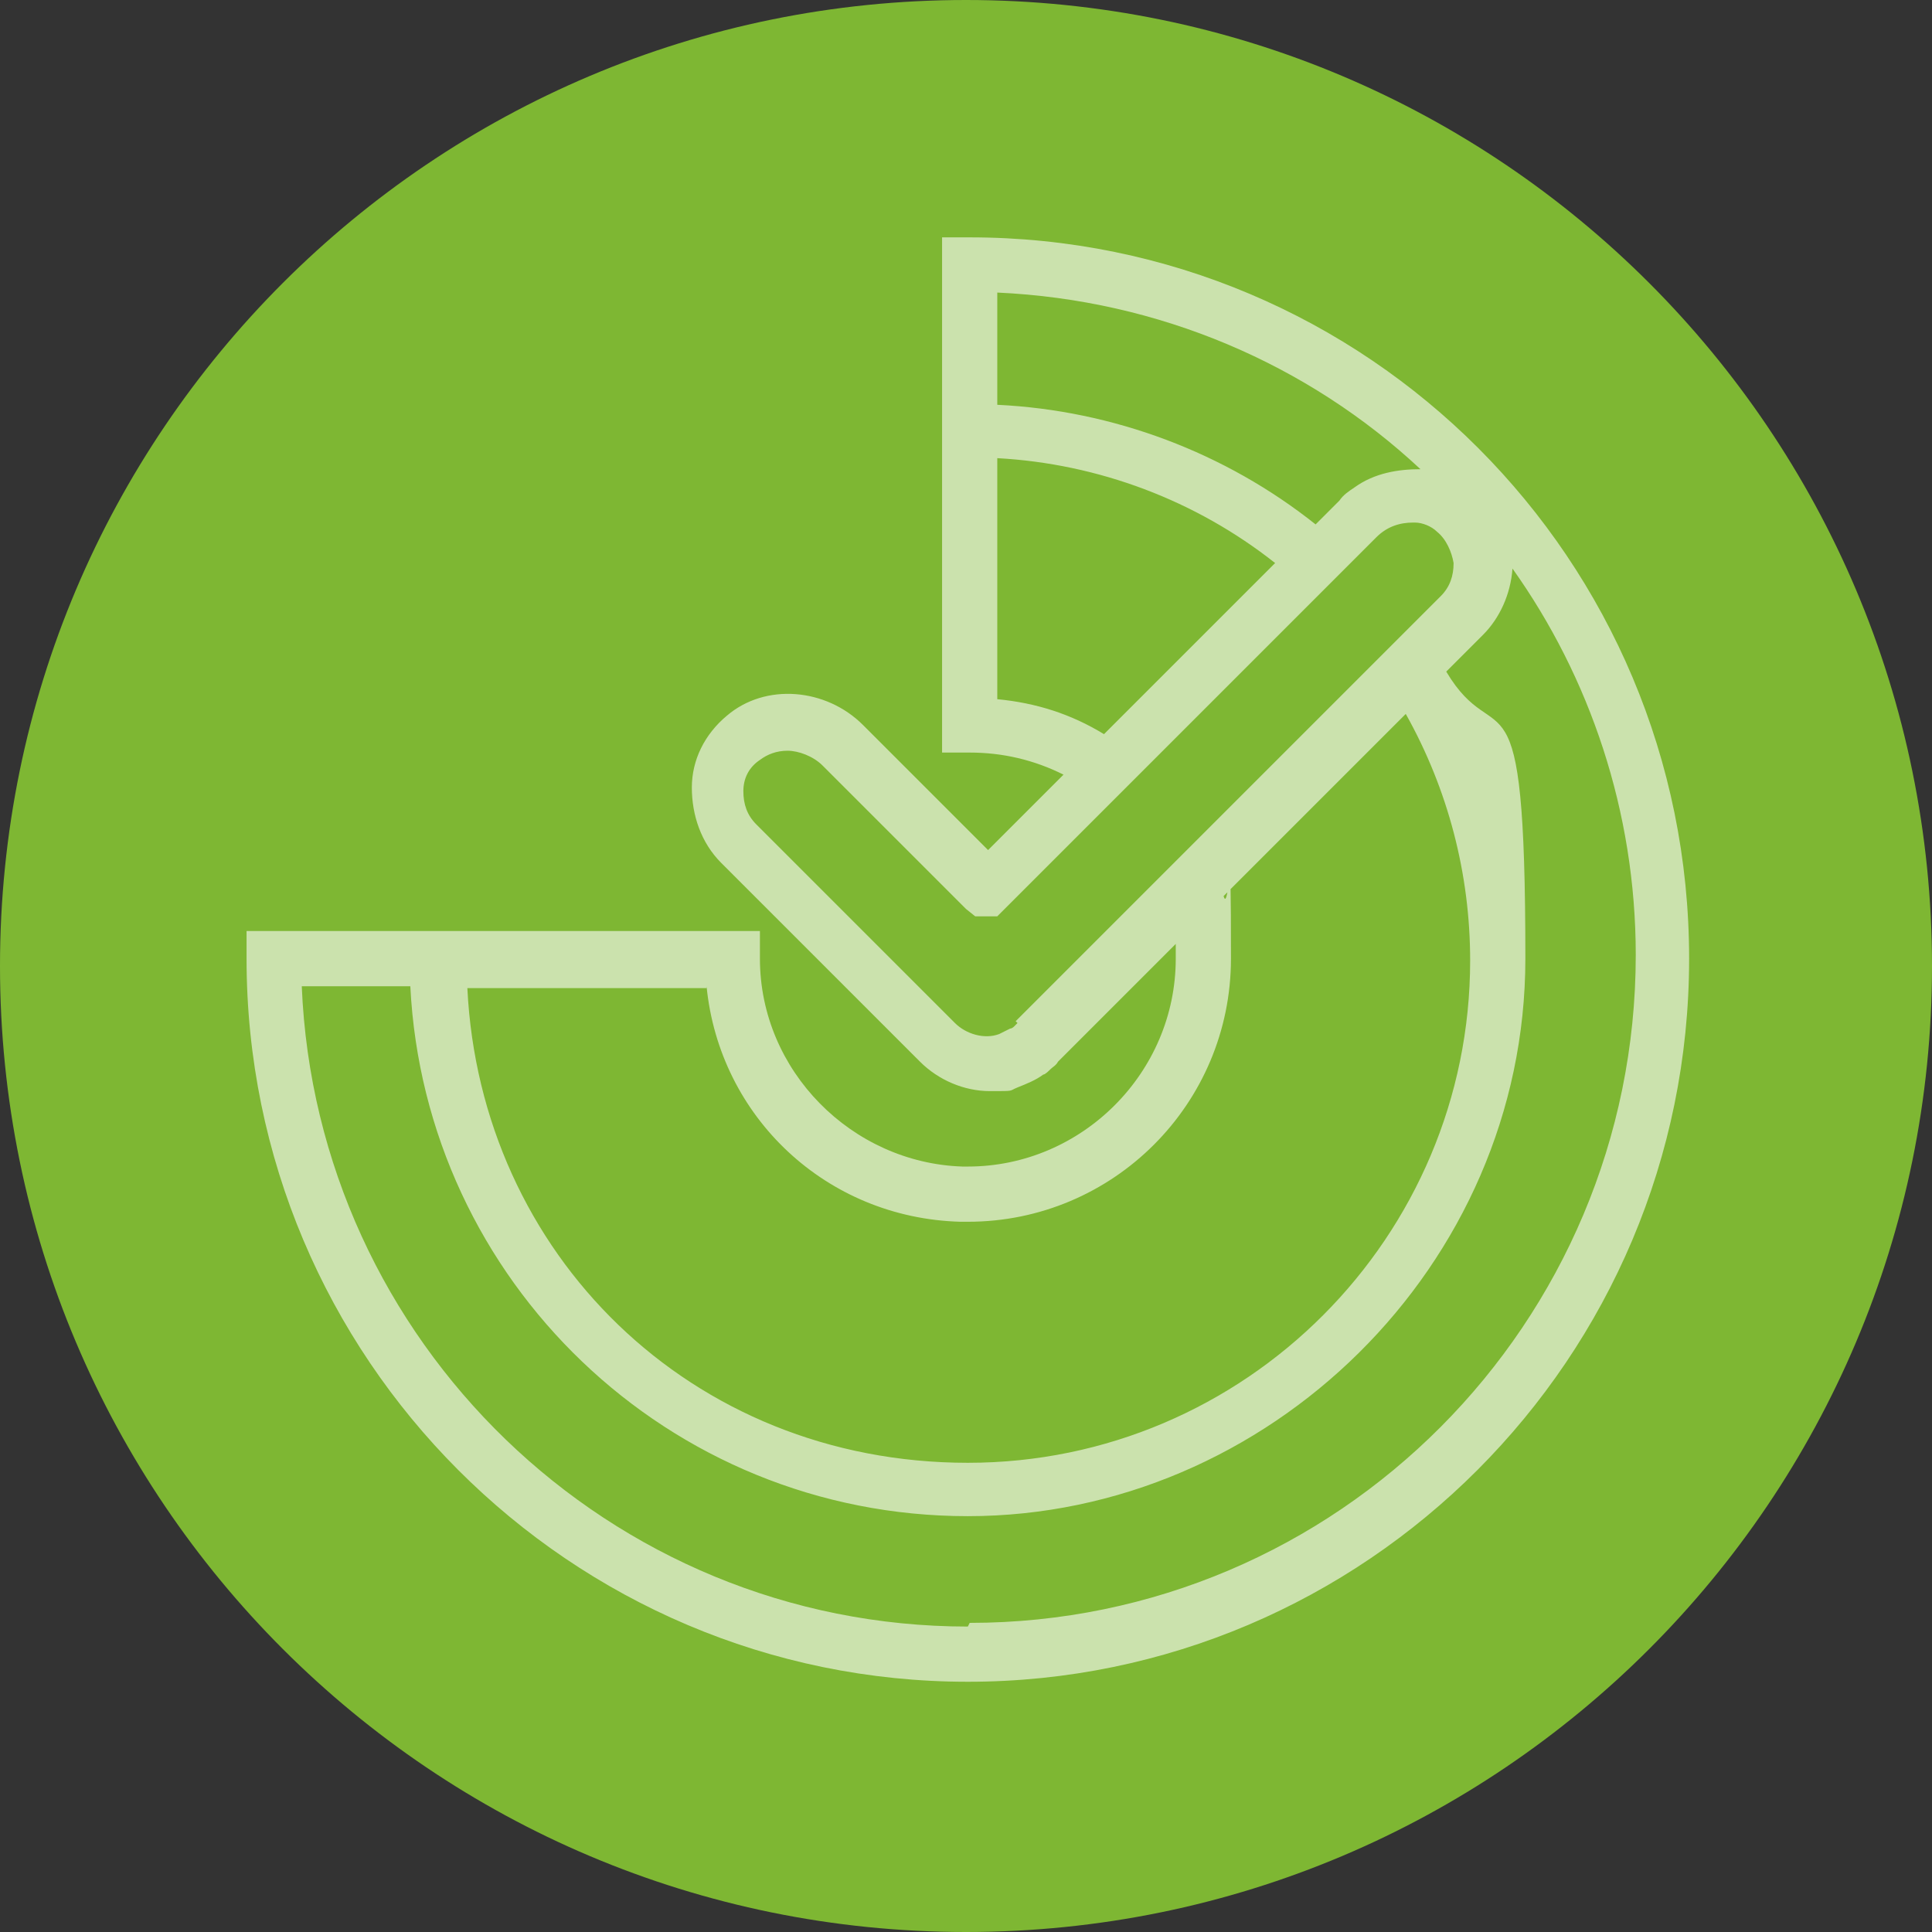 <?xml version="1.0" encoding="UTF-8"?>
<svg xmlns="http://www.w3.org/2000/svg" id="Layer_1" version="1.1" viewBox="0 0 105 105">
  <rect x="0" y="0" width="105" height="105" fill="#333333" stroke="none"/>
  <!-- Generator: Adobe Illustrator 29.7.1, SVG Export Plug-In . SVG Version: 2.1.1 Build 8)  -->
  <defs>
    <style>
      .st0 {
        fill: #fff;
        opacity: .6;
      }

      .st1 {
        fill: #7eb733;
      }
    </style>
  </defs>
  <path class="st1" d="M52.5,105h0C23.5,105,0,81.5,0,52.5h0C0,23.5,23.5,0,52.5,0h0c29,0,52.5,23.5,52.5,52.5h0c0,29-23.5,52.5-52.5,52.5Z"></path>
  <path class="st0" d="M52.7,12.9h-1.5v28h1.5c1.8,0,3.5.4,5.1,1.2l-4.1,4.1-6.8-6.8c-2-2-5.3-2.3-7.4-.5-1.2,1-1.9,2.4-1.9,3.9,0,1.5.5,3,1.6,4.1l10.8,10.8c1,1,2.4,1.6,3.8,1.6s1,0,1.5-.2c.5-.2,1-.4,1.4-.7.1,0,.3-.2.4-.3.1-.1.3-.2.4-.4l6.4-6.4c0,.3,0,.5,0,.8,0,6.2-5.1,11.3-11.3,11.3h-.3c-6-.2-11-5.2-11-11.3v-1.5H13.4v1.5c0,21.7,17.6,39.3,39.2,39.3s39.2-17.6,39.2-39.3S74.3,12.9,52.7,12.9ZM54.2,24.9c5.5.3,10.8,2.3,15.1,5.7l-9.3,9.3c-1.8-1.1-3.7-1.7-5.8-1.9v-13.1ZM54.2,21.9v-6c8.8.4,16.9,3.9,23,9.6-1.2,0-2.5.2-3.6,1-.3.2-.6.4-.8.7l-1.3,1.3c-4.9-3.9-11-6.2-17.3-6.5ZM55.3,55.6c0,0-.1.1-.2.2,0,0-.1.1-.2.1-.2.1-.4.2-.6.3-.8.3-1.8,0-2.4-.6l-10.8-10.8c-.5-.5-.7-1.1-.7-1.8,0-.7.3-1.3.9-1.7.4-.3.9-.5,1.5-.5s1.4.3,1.9.8l7.8,7.8.5.4h1.2l6.1-6.1h0s13.4-13.4,13.4-13.4l1.1-1.1c.6-.6,1.3-.8,2-.8,0,0,0,0,.1,0,0,0,0,0,0,0,.4,0,.9.2,1.2.5.5.4.8,1.1.9,1.7,0,.7-.2,1.3-.7,1.8l-1.5,1.5h0s-10.1,10.1-10.1,10.1l-11.5,11.5ZM38.4,53.6c.7,7.1,6.5,12.6,13.8,12.8h.4c7.9,0,14.3-6.4,14.3-14.3s-.1-2.3-.4-3.4l9.9-9.9c2.3,4.1,3.5,8.7,3.5,13.4,0,15-12.2,27.3-27.3,27.3s-26.5-11.4-27.2-25.8h13ZM52.6,88.4c-19.5,0-35.4-15.5-36.2-34.8h5.9c.8,16,14,28.8,30.3,28.8s30.3-13.6,30.3-30.3-1.5-10.9-4.3-15.6l2-2c.9-.9,1.5-2.2,1.6-3.6,4.2,5.9,6.7,13.2,6.7,21,0,20-16.2,36.3-36.2,36.3Z"></path>
</svg>
